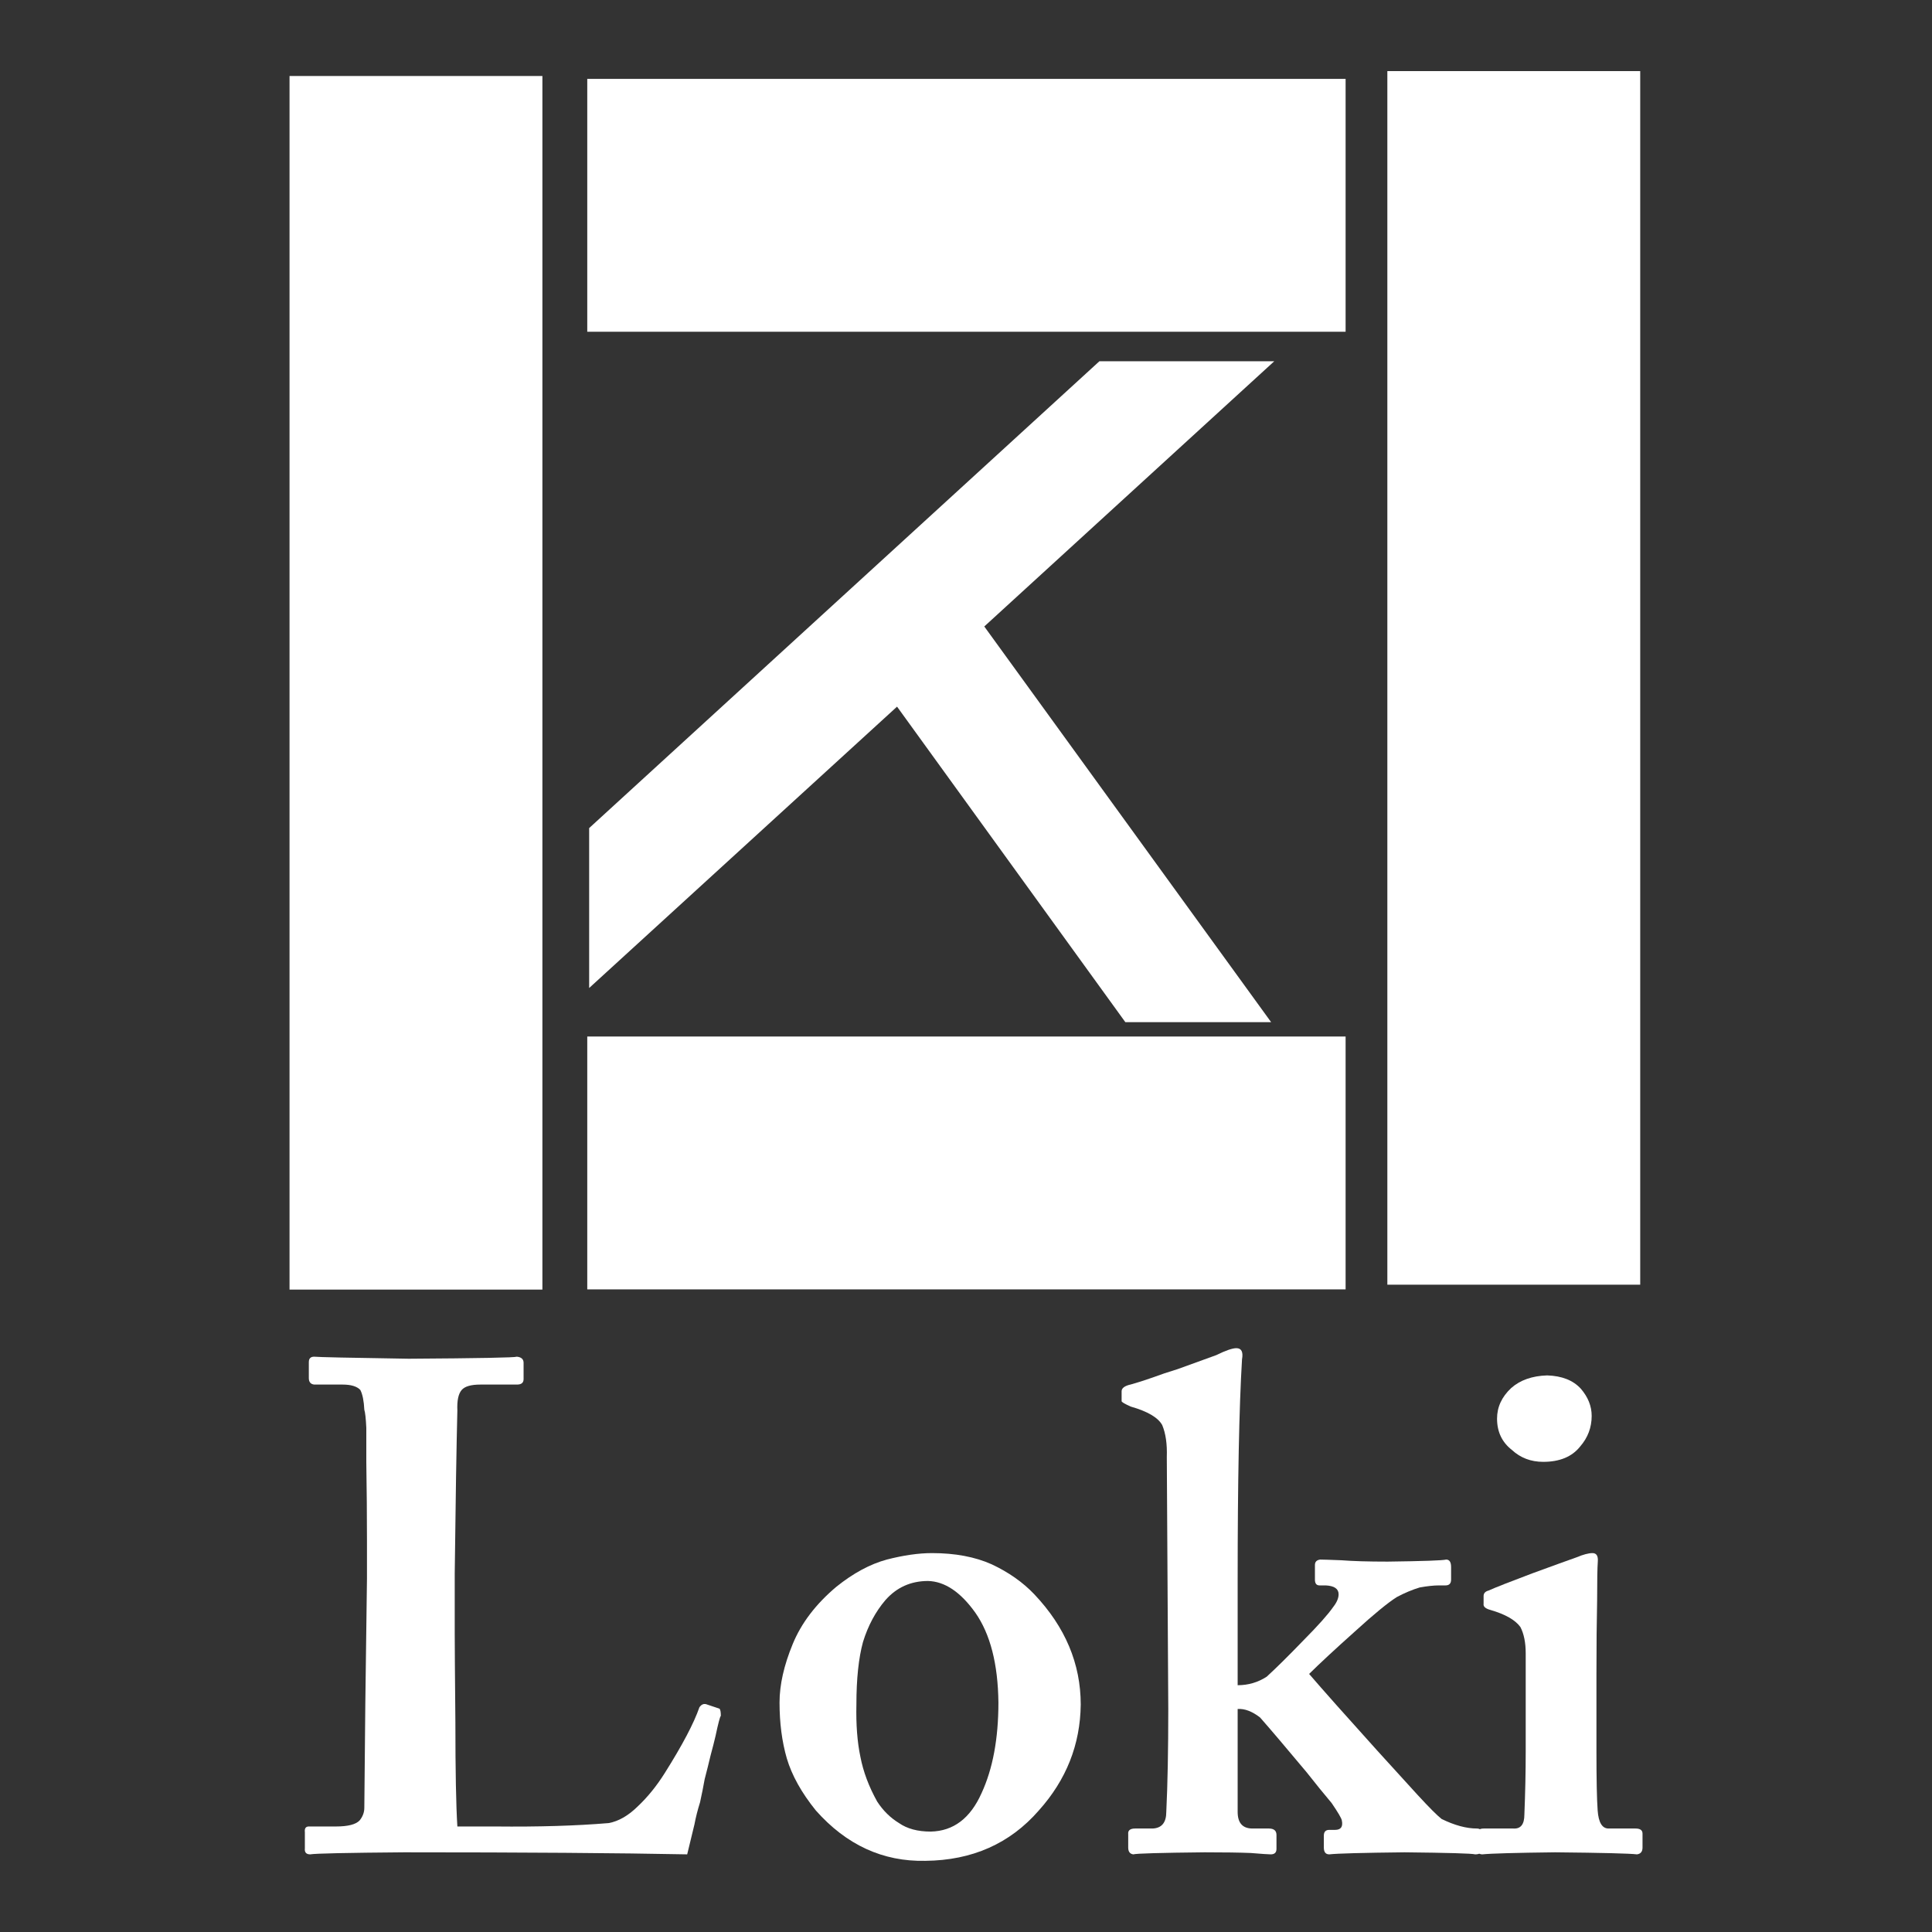 <?xml version="1.0" encoding="UTF-8" standalone="no"?>
<!DOCTYPE svg PUBLIC "-//W3C//DTD SVG 1.1//EN" "http://www.w3.org/Graphics/SVG/1.1/DTD/svg11.dtd">
<svg width="100%" height="100%" viewBox="0 0 5906 5906" version="1.1" xmlns="http://www.w3.org/2000/svg" xmlns:xlink="http://www.w3.org/1999/xlink" xml:space="preserve" xmlns:serif="http://www.serif.com/" style="fill-rule:evenodd;clip-rule:evenodd;stroke-linejoin:round;stroke-miterlimit:2;">
    <rect x="0" y="0" width="5906" height="5906" fill="#333333" stroke="none"/>
    <g transform="matrix(1,0,0,1,218.782,18.925)">
        <g id="Ebene1">
            <g id="Loki-Logo" serif:id="Loki Logo">
                <g id="Loki-Text" serif:id="Loki Text" transform="matrix(1.59,0,0,1.59,1866.62,3806.46)">
                    <path d="M48.306,871.358C42.389,868.74 37.317,870.486 33.09,876.594C22.523,907.142 0.336,949.253 -33.471,1002.93C-49.11,1027.8 -66.439,1049.18 -85.46,1067.07C-103.635,1084.96 -122.232,1095.65 -141.252,1099.14C-203.379,1104.38 -276.072,1106.56 -359.331,1105.69L-432.243,1105.69C-434.779,1065.54 -436.047,998.992 -436.047,906.045C-436.892,813.97 -437.315,756.807 -437.315,734.555L-437.315,619.35C-435.624,477.093 -433.933,372.583 -432.243,305.821C-433.088,287.053 -430.344,273.961 -424.011,266.544C-418.1,259.563 -406.064,256.072 -387.903,256.072L-317.599,256.072C-309.153,256.072 -304.929,252.585 -304.929,245.611L-304.929,214.238C-304.929,207.264 -309.211,203.34 -317.773,202.468C-321.625,204.213 -390.974,205.522 -525.82,206.394C-639.697,204.649 -700.272,203.34 -707.546,202.468C-714.397,202.468 -717.823,205.955 -717.823,212.929L-717.823,243.648C-717.823,251.058 -714.435,255.2 -707.659,256.072L-653.042,256.072C-636.53,256.072 -625.097,259.563 -618.744,266.544C-614.51,274.833 -611.971,287.49 -611.125,304.513C-609.428,309.748 -608.156,321.31 -607.311,339.199L-607.311,404.655C-606.466,458.328 -606.043,508.51 -606.043,555.202L-606.043,629.821C-608.586,804.371 -610.28,950.991 -611.125,1069.68C-611.125,1078.41 -614.087,1086.49 -620.012,1093.91C-627.211,1101.76 -642.451,1105.69 -665.732,1105.69L-717.813,1105.69C-723.764,1105.69 -726.304,1109.39 -725.431,1116.8L-725.431,1147.52C-726.304,1155.37 -722.899,1159.29 -715.215,1159.29C-705.419,1157.55 -645.174,1156.24 -534.482,1155.36C-303.729,1155.36 -122.362,1156.67 9.621,1159.29C12.158,1148.82 16.807,1129.62 23.57,1101.71C26.106,1088.18 29.698,1074 34.348,1059.17C37.729,1043.9 40.691,1029.07 43.234,1014.68C47.461,998.532 51.265,983.261 54.646,968.863C58.45,954.901 61.621,942.47 64.157,931.569C69.229,907.572 72.61,894.701 74.301,892.956C74.301,885.538 73.455,880.957 71.765,879.212L48.306,871.358Z" style="fill:white;fill-rule:nonzero;"/>
                    <path d="M480.353,580.092C454.543,580.092 425.563,584.237 393.412,592.527C361.262,601.253 328.897,618.705 296.317,644.884C256.974,678.043 229.05,714.693 212.546,754.833C195.625,795.846 187.165,833.369 187.165,867.401C187.165,906.669 191.818,942.446 201.123,974.733C210.845,1007.46 229.449,1040.83 256.936,1074.87C315.709,1141.18 385.9,1173.47 467.51,1171.73C557.573,1170.85 630.3,1138.57 685.691,1074.87C738.545,1015.96 765.395,948.118 766.241,871.328C766.241,792.792 736.49,722.11 676.988,659.282C654.996,636.158 627.72,616.96 595.16,601.689C563.024,587.291 524.755,580.092 480.353,580.092ZM477.817,1115.5C452.839,1115.5 432.52,1110.05 416.86,1099.14C400.349,1089.1 386.38,1075.35 374.954,1057.9C358.866,1029.09 348.07,1000.28 342.569,971.481C336.617,943.114 334.078,909.73 334.95,871.328C334.95,822.011 339.184,781.861 347.651,750.876C357.386,719.455 371.777,692.615 390.825,670.357C412.415,645.917 439.719,633.697 472.735,633.697C504.906,634.569 535.171,654.864 563.531,694.582C592.321,735.602 607.138,793.208 607.984,867.401C607.984,936.787 597.188,994.83 575.598,1041.53C554.014,1089.97 521.421,1114.63 477.817,1115.5Z" style="fill:white;fill-rule:nonzero;"/>
                    <path d="M1067.95,879.774C1081.43,878.902 1095.78,884.342 1111,896.095C1130.57,918.299 1160.36,953.343 1200.37,1001.23C1218.2,1023.86 1234.29,1043.67 1248.64,1060.65C1260.82,1078.5 1267.35,1089.6 1268.21,1093.95C1270.82,1106.14 1266.48,1112.23 1255.16,1112.23L1244.08,1112.23C1237.12,1112.23 1233.64,1115.94 1233.64,1123.35L1233.64,1146.22C1233.64,1154.93 1237.12,1159.29 1244.08,1159.29C1259.3,1157.55 1307.58,1156.24 1388.9,1155.36C1473.26,1156.24 1518.49,1157.55 1524.58,1159.29C1533.71,1159.29 1538.28,1155.8 1538.28,1148.83L1538.28,1122.03C1538.28,1113.75 1534.89,1109.61 1528.12,1109.61C1507.79,1109.61 1485.13,1103.51 1460.13,1091.29C1451.66,1084.74 1435.99,1069.02 1413.12,1044.15C1390.67,1019.27 1365.04,991.121 1336.24,959.7C1274.82,891.623 1231.19,842.525 1205.35,812.406C1226.09,791.899 1255.5,764.623 1293.58,730.577C1329.97,697.411 1356.85,675.374 1374.19,664.467C1389.01,656.606 1403.61,650.494 1417.99,646.131C1432.81,643.514 1445.08,642.205 1454.81,642.205L1467.51,642.205C1474.7,642.205 1478.3,638.499 1478.3,631.089L1478.3,606.905C1478.3,597.319 1475.13,592.527 1468.81,592.527C1462.06,594.272 1424.54,595.581 1356.25,596.454C1319.15,596.454 1289.44,595.581 1267.1,593.836C1244.76,592.963 1231.27,592.527 1226.62,592.527C1219.88,593.4 1216.51,596.887 1216.51,602.988L1216.51,631.089C1216.51,638.499 1219.46,642.205 1225.37,642.205L1237.38,642.205C1253.82,643.077 1262.04,648.753 1262.04,659.231C1262.04,666.655 1258.63,674.733 1251.82,683.466C1241.83,697.871 1222.77,719.264 1194.62,747.645C1166.01,777.327 1142.4,800.683 1123.79,817.713C1106.99,828.627 1088.38,834.085 1067.95,834.085L1067.95,629.872C1067.95,441.367 1070.74,300.644 1076.31,207.703C1078.93,193.305 1075.3,186.106 1065.42,186.106C1057.81,186.106 1044.93,190.565 1026.76,199.482C1014.51,203.852 989.787,212.809 952.599,226.355C935.276,231.598 918.372,237.277 901.888,243.392C885.411,249.071 872.315,253.223 862.6,255.847C850.765,258.465 844.848,262.835 844.848,268.957L844.848,287.957C844.848,289.709 850.765,293.206 862.6,298.449C894.737,307.625 914.821,319.422 922.851,333.841C929.641,350.004 932.6,370.538 931.728,395.442L934.56,879.774C934.56,958.998 933.285,1024.95 930.736,1077.62C930.736,1098.08 922.037,1108.74 904.639,1109.61L870.893,1109.61C861.11,1109.61 856.655,1113.32 857.528,1120.73L857.528,1146.22C857.528,1154.06 860.773,1158.42 867.263,1159.29C873.324,1157.55 918.993,1156.24 1004.27,1155.36C1042.37,1155.36 1072.02,1155.8 1093.23,1156.67C1114.44,1158.42 1127.21,1159.29 1131.54,1159.29C1138.9,1159.29 1142.58,1155.8 1142.58,1148.83L1142.58,1122.03C1142.58,1113.75 1137.7,1109.61 1127.93,1109.61L1096.54,1109.61C1077.48,1109.61 1067.95,1098.95 1067.95,1077.62L1067.95,879.774Z" style="fill:white;fill-rule:nonzero;"/>
                    <path d="M1621.75,962.134C1621.75,1000.59 1620.9,1040.79 1619.2,1082.74C1619.2,1101.53 1612.19,1110.49 1598.17,1109.61L1540.85,1109.61C1532.35,1109.61 1528.11,1113.32 1528.11,1120.73L1528.11,1146.22C1528.11,1154.93 1531.49,1159.29 1538.25,1159.29C1555.58,1157.55 1602.28,1156.24 1678.35,1155.36C1769.21,1156.24 1821.61,1157.55 1835.56,1159.29C1842.75,1158.42 1846.34,1154.06 1846.34,1146.22L1846.34,1119.42C1846.34,1112.88 1841.9,1109.61 1833.02,1109.61L1781.02,1109.61C1768.75,1109.61 1761.77,1098.05 1760.08,1074.93C1758.53,1053.54 1757.75,1015.14 1757.75,959.721L1757.75,815.075C1757.75,757.911 1758.19,710.129 1759.06,671.727C1759.06,633.325 1759.5,608.234 1760.37,596.454C1761.24,585.546 1757.83,580.092 1750.14,580.092C1742.53,580.092 1732.16,582.853 1719.06,588.375C1704.25,593.577 1676.12,603.762 1634.68,618.93C1591.96,634.971 1563.84,646.026 1550.31,652.093C1543.96,653.838 1540.79,657.336 1540.79,662.585L1540.79,677.658C1539.91,682.901 1544.38,686.834 1554.17,689.459C1582.65,697.755 1601.77,708.677 1611.55,722.223C1618.35,735.333 1621.75,752.158 1621.75,772.698L1621.75,962.134ZM1748.59,316.313C1748.59,297.559 1741.61,280.113 1727.67,263.977C1712.88,247.84 1691.33,239.336 1663.01,238.463C1634.27,239.336 1611.23,247.404 1593.91,262.668C1575.74,279.677 1566.65,299.304 1566.65,321.549C1566.65,346.848 1576.16,366.911 1595.18,381.739C1611.65,397.003 1631.73,404.635 1655.4,404.635C1687.1,404.635 1710.77,394.821 1726.4,375.194C1741.19,358.185 1748.59,338.558 1748.59,316.313Z" style="fill:white;fill-rule:nonzero;"/>
                </g>
                <g id="Pictogram" transform="matrix(1.309,0,0,1.309,145.087,-280.648)">
                    <g transform="matrix(0.974,0,0,0.997,-362.941,-16.047)">
                        <rect x="781.444" y="394.654" width="606.28" height="2842.65" style="fill:white;"/>
                    </g>
                    <g transform="matrix(0.974,0,0,0.997,2200.81,-27.486)">
                        <rect x="781.444" y="394.654" width="606.28" height="2842.65" style="fill:white;"/>
                    </g>
                    <g transform="matrix(5.96438e-17,0.974,-0.623,3.81624e-17,3110.31,1859.42)">
                        <rect x="781.444" y="394.654" width="606.28" height="2842.65" style="fill:white;"/>
                    </g>
                    <g transform="matrix(5.96438e-17,0.974,-0.623,3.81624e-17,3110.31,-376.954)">
                        <rect x="781.444" y="394.654" width="606.28" height="2842.65" style="fill:white;"/>
                    </g>
                    <g transform="matrix(1.569,0,0,1.569,-1209.68,477.89)">
                        <path d="M2490.46,360.531L2230.2,360.531L1955.32,612.013L1824.89,731.331L1470.72,1055.39L1470.72,1293.42L1929,874.622L2268.81,1344.26L2485.79,1344.26L2058.84,755.304L2490.46,360.531Z" style="fill:white;fill-rule:nonzero;"/>
                    </g>
                </g>
            </g>
        </g>
    </g>
</svg>
